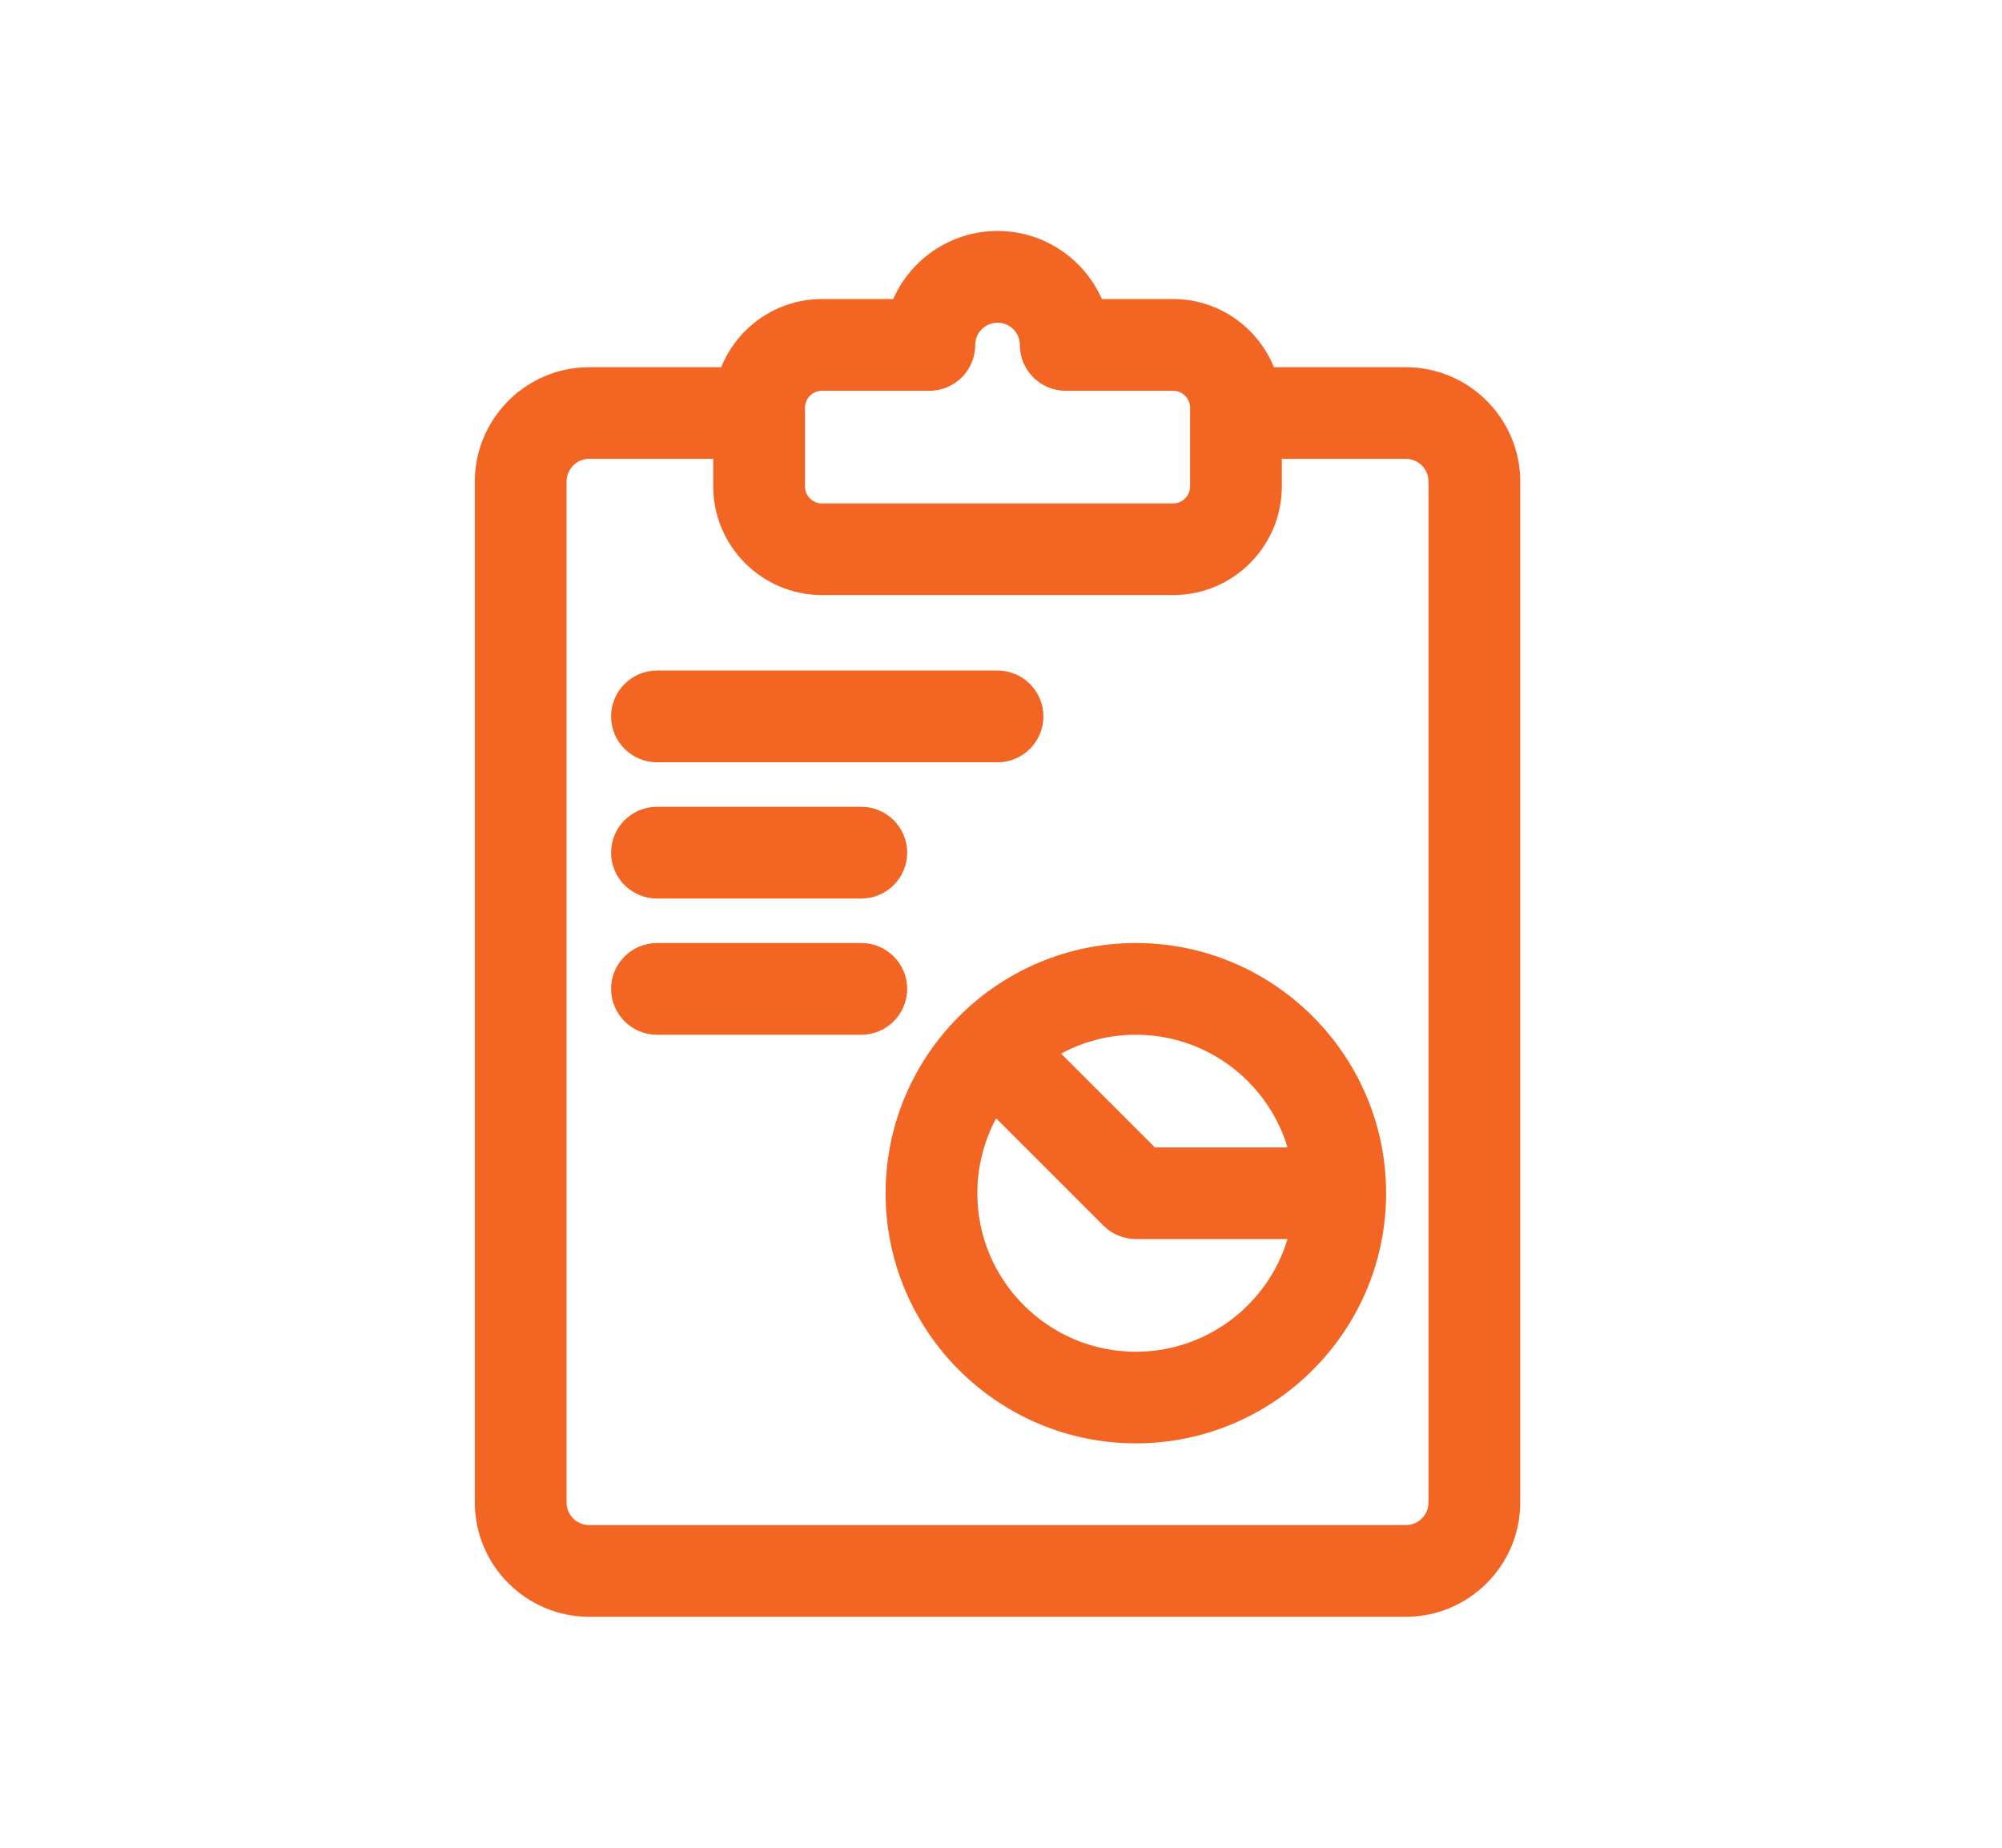 <svg xmlns="http://www.w3.org/2000/svg" xmlns:xlink="http://www.w3.org/1999/xlink" width="78px" height="72px" viewBox="0 0 78 72"><g id="surface1"><path style=" stroke:none;fill-rule:nonzero;fill:rgb(94.902%,39.608%,13.333%);fill-opacity:1;" d="M 44.254 36.746 C 38.879 36.746 34.504 41.121 34.504 46.496 C 34.504 51.871 38.879 56.242 44.254 56.242 C 49.629 56.242 54.004 51.871 54.004 46.496 C 54.004 41.121 49.629 36.746 44.254 36.746 Z M 44.254 52.672 C 40.848 52.672 38.078 49.902 38.078 46.496 C 38.078 45.441 38.344 44.449 38.812 43.578 L 42.992 47.758 C 43.324 48.094 43.781 48.281 44.254 48.281 L 50.164 48.281 C 49.398 50.82 47.039 52.672 44.254 52.672 Z M 44.996 44.711 L 41.34 41.055 C 42.207 40.586 43.199 40.32 44.254 40.32 C 47.039 40.32 49.398 42.172 50.164 44.711 Z M 44.996 44.711 "></path><path style=" stroke:none;fill-rule:nonzero;fill:rgb(94.902%,39.608%,13.333%);fill-opacity:1;" d="M 54.773 14.309 L 49.633 14.309 C 49.004 12.754 47.48 11.652 45.707 11.652 L 42.93 11.652 C 42.242 10.094 40.68 9 38.867 9 C 37.051 9 35.488 10.094 34.801 11.652 L 32.027 11.652 C 30.25 11.652 28.727 12.754 28.098 14.309 L 22.957 14.309 C 20.5 14.309 18.5 16.309 18.5 18.766 L 18.5 58.543 C 18.5 61 20.5 63 22.957 63 L 54.773 63 C 57.23 63 59.23 61 59.23 58.543 L 59.23 18.766 C 59.23 16.309 57.23 14.309 54.773 14.309 Z M 31.363 15.891 C 31.363 15.523 31.66 15.227 32.027 15.227 L 36.211 15.227 C 37.199 15.227 37.996 14.426 37.996 13.441 C 37.996 12.961 38.387 12.574 38.867 12.574 C 39.344 12.574 39.734 12.961 39.734 13.441 C 39.734 14.426 40.531 15.227 41.52 15.227 L 45.703 15.227 C 46.07 15.227 46.367 15.523 46.367 15.891 L 46.367 18.953 C 46.367 19.32 46.07 19.617 45.703 19.617 L 32.027 19.617 C 31.66 19.617 31.363 19.32 31.363 18.953 Z M 54.773 59.426 L 22.957 59.426 C 22.469 59.426 22.074 59.031 22.074 58.543 L 22.074 18.766 C 22.074 18.277 22.469 17.879 22.957 17.879 L 27.789 17.879 L 27.789 18.953 C 27.789 21.289 29.691 23.188 32.027 23.188 L 45.707 23.188 C 48.043 23.188 49.941 21.289 49.941 18.953 L 49.941 17.879 L 54.773 17.879 C 55.262 17.879 55.656 18.277 55.656 18.766 L 55.656 58.543 C 55.656 59.031 55.262 59.426 54.773 59.426 Z M 54.773 59.426 "></path><path style=" stroke:none;fill-rule:nonzero;fill:rgb(94.902%,39.608%,13.333%);fill-opacity:1;" d="M 25.598 29.703 L 38.867 29.703 C 39.852 29.703 40.652 28.902 40.652 27.918 C 40.652 26.93 39.852 26.129 38.867 26.129 L 25.598 26.129 C 24.609 26.129 23.809 26.93 23.809 27.918 C 23.809 28.902 24.609 29.703 25.598 29.703 Z M 25.598 29.703 "></path><path style=" stroke:none;fill-rule:nonzero;fill:rgb(94.902%,39.608%,13.333%);fill-opacity:1;" d="M 25.598 35.012 L 33.559 35.012 C 34.543 35.012 35.344 34.211 35.344 33.227 C 35.344 32.238 34.543 31.438 33.559 31.438 L 25.598 31.438 C 24.609 31.438 23.809 32.238 23.809 33.227 C 23.809 34.211 24.609 35.012 25.598 35.012 Z M 25.598 35.012 "></path><path style=" stroke:none;fill-rule:nonzero;fill:rgb(94.902%,39.608%,13.333%);fill-opacity:1;" d="M 35.344 38.531 C 35.344 37.547 34.543 36.746 33.559 36.746 L 25.598 36.746 C 24.609 36.746 23.809 37.547 23.809 38.531 C 23.809 39.52 24.609 40.32 25.598 40.32 L 33.559 40.32 C 34.543 40.32 35.344 39.52 35.344 38.531 Z M 35.344 38.531 "></path></g></svg>